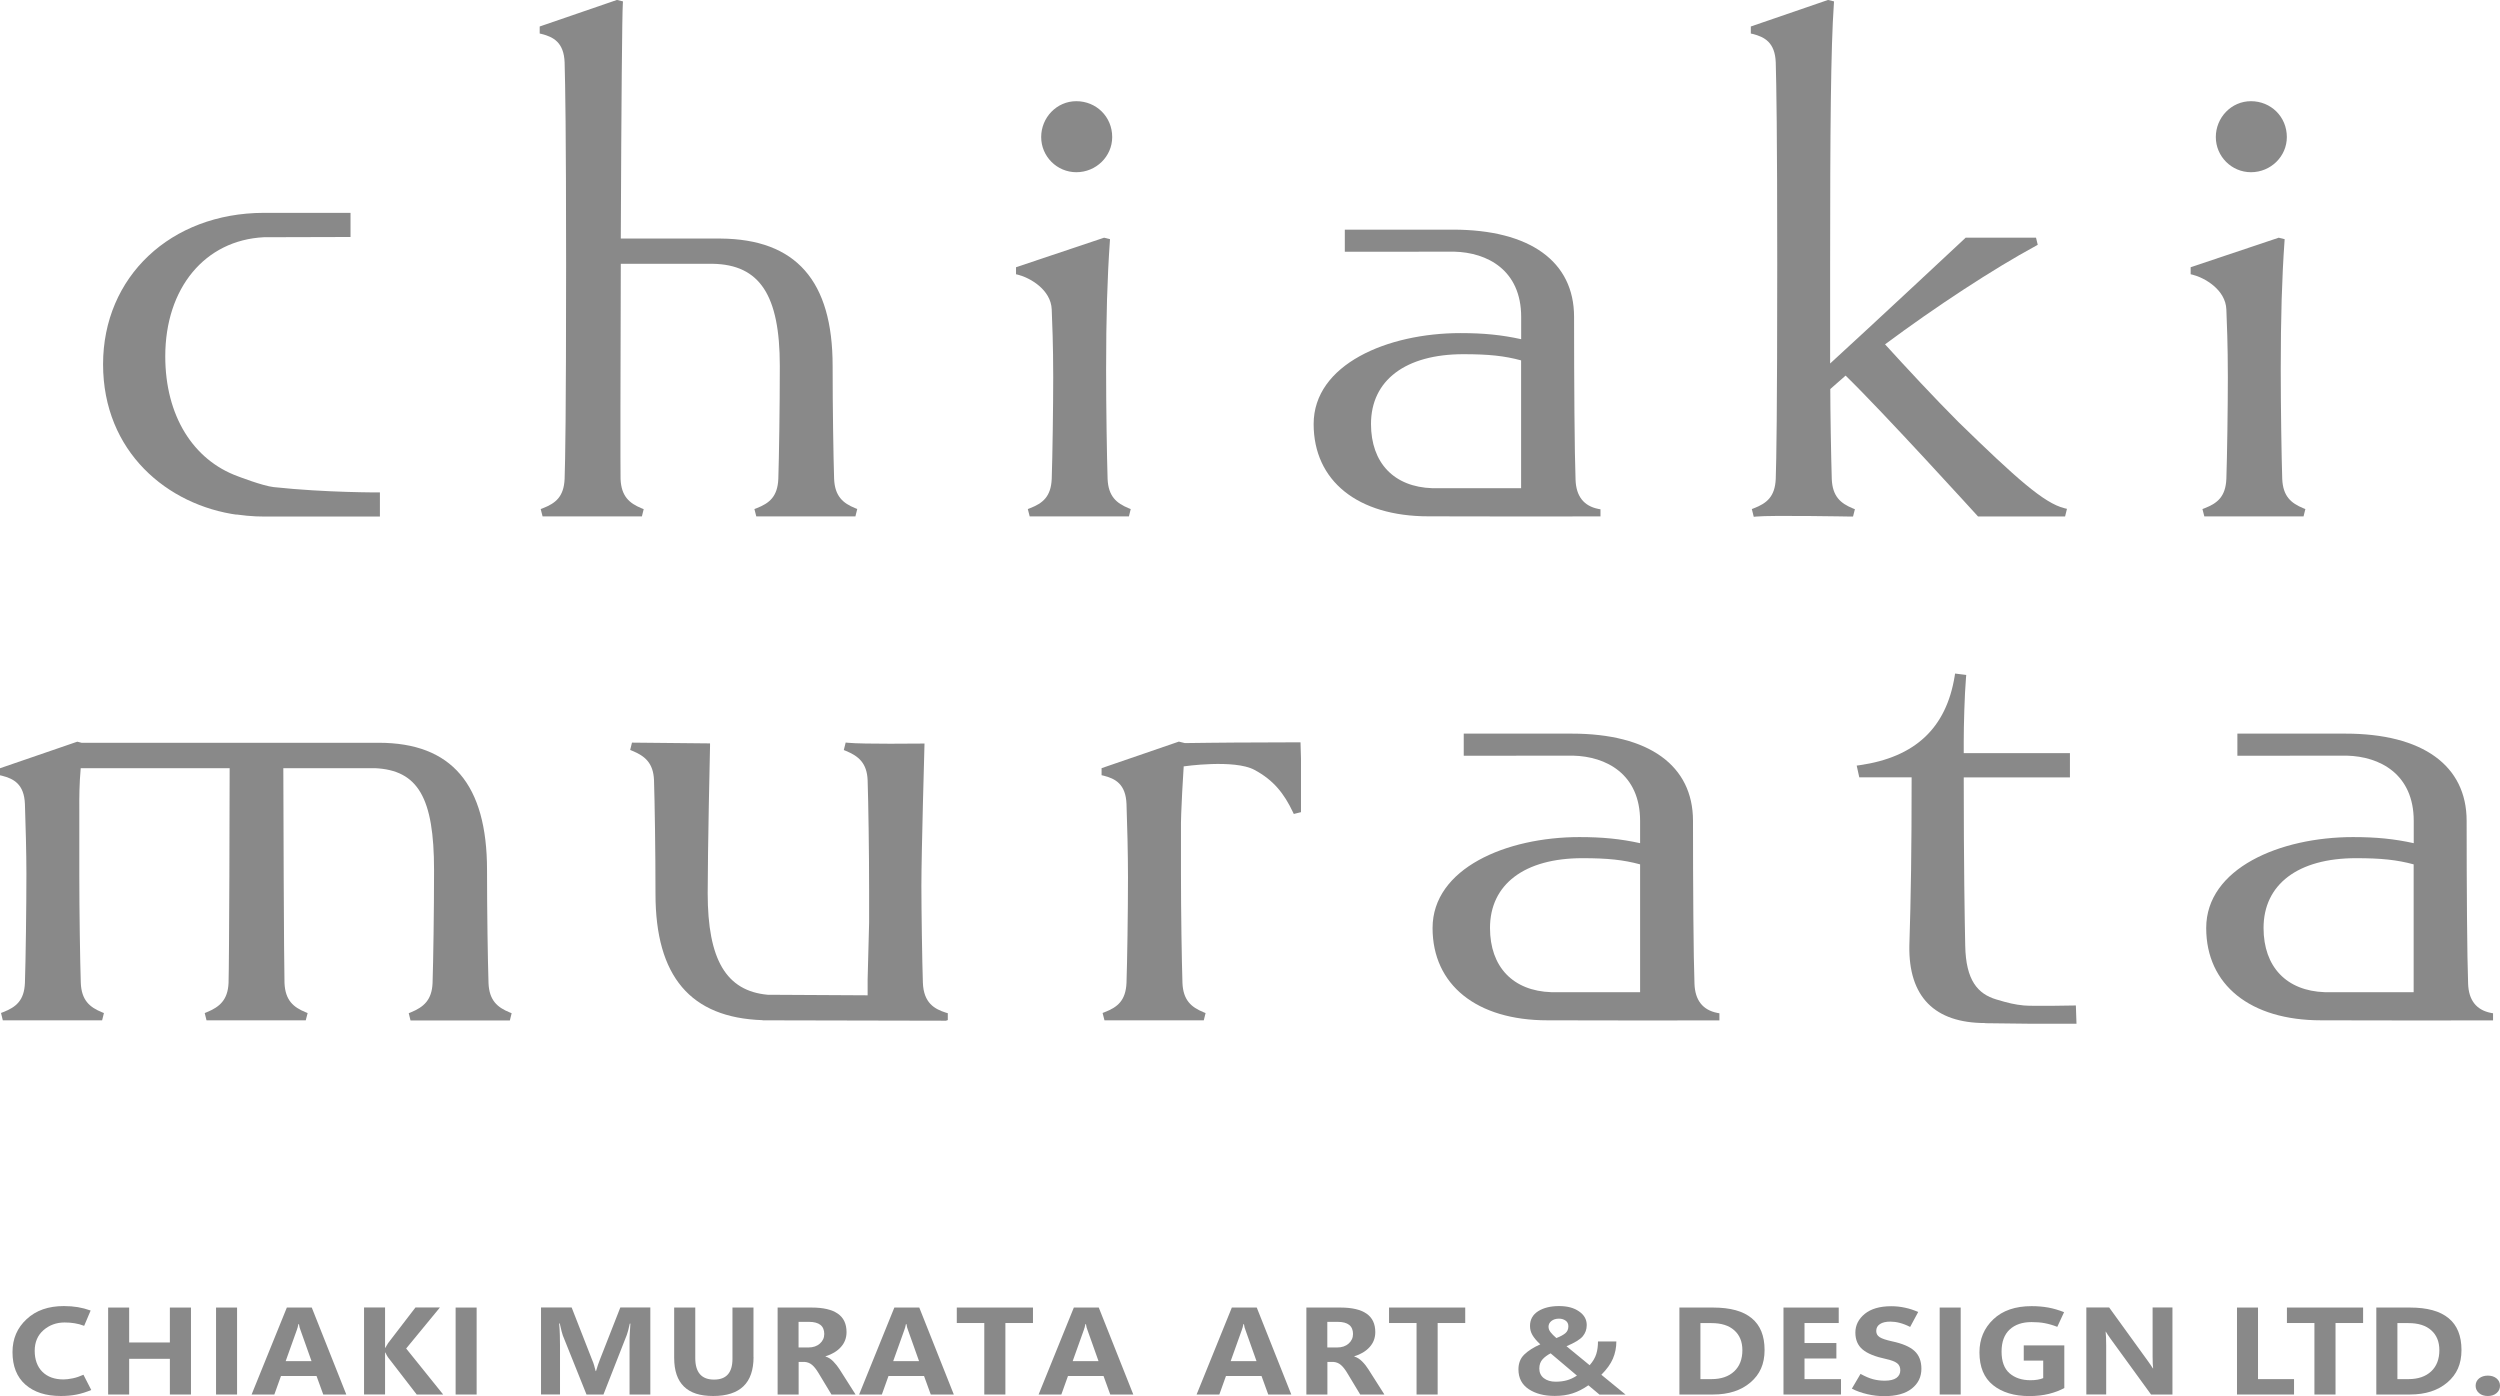 <?xml version="1.0" encoding="UTF-8"?>
<svg id="_レイヤー_2" data-name="レイヤー 2" xmlns="http://www.w3.org/2000/svg" viewBox="0 0 319.95 178.66">
  <defs>
    <style>
      .cls-1 {
        fill: #898989;
      }
    </style>
  </defs>
  <g id="_デザイン" data-name="デザイン">
    <g>
      <g>
        <path class="cls-1" d="M11.68,177.89c-.65.27-1.28.47-1.9.59-.62.12-1.28.18-1.99.18-1.93,0-3.44-.49-4.54-1.46-1.1-.97-1.65-2.36-1.65-4.16,0-1.7.6-3.1,1.81-4.22,1.2-1.12,2.79-1.67,4.76-1.67.67,0,1.27.05,1.8.14.53.09,1.07.23,1.63.43l-.83,1.96c-.41-.16-.82-.27-1.22-.33-.4-.07-.83-.1-1.29-.1-1.04,0-1.94.33-2.69.98s-1.13,1.54-1.13,2.65.33,2.04.99,2.69c.66.65,1.56.97,2.7.97.33,0,.72-.05,1.17-.14.45-.09.91-.25,1.38-.46l1,1.95Z"/>
        <path class="cls-1" d="M24.44,178.47h-2.7v-4.57h-5.21v4.57h-2.69v-11.13h2.69v4.47h5.21v-4.47h2.7v11.13Z"/>
        <path class="cls-1" d="M30.34,178.47h-2.69v-11.13h2.69v11.13Z"/>
        <path class="cls-1" d="M32.2,178.47l4.51-11.13h3.19l4.42,11.13h-2.95l-.86-2.37h-4.55l-.85,2.37h-2.92ZM36.56,174.2h3.31l-1.4-3.94c-.06-.14-.1-.27-.13-.38-.03-.11-.06-.25-.08-.42h-.07c-.03.15-.06.28-.09.4-.03.12-.07.24-.12.37l-1.42,3.97Z"/>
        <path class="cls-1" d="M56.7,178.47h-3.37l-3.68-4.77c-.04-.05-.09-.13-.14-.23-.05-.1-.12-.22-.19-.37h-.04v5.36h-2.69v-11.13h2.69v5.16h.04c.03-.07.08-.15.14-.25.06-.1.13-.22.21-.35l3.5-4.56h3.13l-4.32,5.25,4.73,5.88Z"/>
        <path class="cls-1" d="M61,178.47h-2.69v-11.13h2.69v11.13Z"/>
        <path class="cls-1" d="M83.24,178.47h-2.67v-6.71c0-.36,0-.73.03-1.13s.05-.81.08-1.24h-.08c-.07.34-.14.62-.2.86-.06.24-.12.43-.18.59l-2.99,7.63h-2.17l-3.03-7.56c-.04-.1-.09-.28-.16-.54-.07-.25-.14-.58-.23-.99h-.08c.05.52.08,1.02.09,1.49.01.47.02.92.02,1.34v6.25h-2.43v-11.13h3.92l2.61,6.68c.11.25.2.49.27.74.07.24.13.48.19.72h.05c.08-.29.16-.55.25-.8.08-.25.17-.47.25-.68l2.61-6.66h3.84v11.13Z"/>
        <path class="cls-1" d="M96.44,173.66c0,1.67-.43,2.92-1.29,3.75-.86.83-2.15,1.25-3.87,1.25s-2.92-.4-3.75-1.21-1.25-2.03-1.25-3.68v-6.43h2.7v6.47c0,.92.2,1.6.6,2.06.4.46,1,.69,1.8.69s1.38-.22,1.77-.66c.39-.44.59-1.11.59-1.99v-6.57h2.69v6.33Z"/>
        <path class="cls-1" d="M109.47,178.47h-3.06l-1.67-2.77c-.27-.45-.54-.79-.81-1.02-.27-.23-.58-.35-.93-.38h-.79v4.17h-2.69v-11.13h4.36c1.48,0,2.59.26,3.34.78.75.52,1.12,1.31,1.12,2.36,0,.74-.24,1.38-.72,1.91-.48.54-1.14.93-1.97,1.19v.03c.36.1.69.31,1,.63s.58.66.8,1.01l2.04,3.21ZM102.2,169.17v3.28h1.26c.61,0,1.1-.17,1.47-.5.37-.33.56-.74.56-1.23s-.16-.9-.49-1.16c-.33-.26-.82-.39-1.48-.39h-1.31Z"/>
        <path class="cls-1" d="M109.95,178.47l4.51-11.13h3.19l4.42,11.13h-2.95l-.86-2.37h-4.55l-.85,2.37h-2.92ZM114.31,174.2h3.31l-1.4-3.94c-.06-.14-.1-.27-.13-.38-.03-.11-.06-.25-.08-.42h-.07c-.03.15-.06.28-.09.4-.03.12-.07.24-.12.37l-1.42,3.97Z"/>
        <path class="cls-1" d="M132.21,169.32h-3.54v9.15h-2.7v-9.15h-3.52v-1.98h9.75v1.98Z"/>
        <path class="cls-1" d="M132.92,178.47l4.51-11.13h3.19l4.42,11.13h-2.95l-.86-2.37h-4.55l-.85,2.37h-2.92ZM137.28,174.2h3.31l-1.4-3.94c-.06-.14-.1-.27-.13-.38-.03-.11-.06-.25-.08-.42h-.07c-.03.15-.06.28-.09.4-.03.12-.07.24-.12.37l-1.42,3.97Z"/>
        <path class="cls-1" d="M153.14,178.47l4.51-11.13h3.19l4.42,11.13h-2.95l-.86-2.37h-4.55l-.85,2.37h-2.92ZM157.5,174.2h3.31l-1.4-3.94c-.06-.14-.1-.27-.13-.38-.03-.11-.06-.25-.08-.42h-.07c-.03.15-.06.28-.09.4-.03.12-.07.24-.12.37l-1.42,3.97Z"/>
        <path class="cls-1" d="M177.14,178.47h-3.06l-1.67-2.77c-.27-.45-.54-.79-.81-1.02s-.58-.35-.93-.38h-.79v4.17h-2.69v-11.13h4.36c1.48,0,2.59.26,3.34.78.75.52,1.12,1.31,1.12,2.36,0,.74-.24,1.38-.72,1.91-.48.54-1.14.93-1.97,1.19v.03c.36.1.69.31,1.01.63s.58.66.8,1.01l2.04,3.21ZM169.87,169.17v3.28h1.26c.61,0,1.1-.17,1.47-.5s.56-.74.56-1.23-.16-.9-.49-1.16c-.33-.26-.82-.39-1.48-.39h-1.31Z"/>
        <path class="cls-1" d="M187.53,169.32h-3.54v9.15h-2.7v-9.15h-3.52v-1.98h9.75v1.98Z"/>
        <path class="cls-1" d="M204.69,178.47l-1.41-1.18c-.67.47-1.34.81-2.01,1.03-.67.22-1.44.33-2.3.33-1.35,0-2.46-.29-3.33-.87-.87-.58-1.31-1.42-1.31-2.53,0-.78.25-1.42.75-1.9s1.18-.92,2.05-1.3c-.47-.43-.8-.83-1.01-1.19-.21-.36-.31-.74-.31-1.16,0-.82.35-1.45,1.04-1.89.7-.44,1.59-.66,2.67-.66s1.9.22,2.56.68c.66.45.99,1.03.99,1.75,0,.55-.17,1.03-.51,1.44s-1.04.83-2.08,1.27l2.96,2.43c.42-.47.7-.95.85-1.43.15-.48.22-1.02.22-1.61h2.35c0,.79-.15,1.52-.44,2.2-.29.68-.78,1.36-1.48,2.06l3.1,2.54h-3.34ZM201.82,176.05l-3.37-2.85c-.4.2-.74.45-1.02.75-.28.3-.43.7-.43,1.2s.19.93.58,1.23.89.45,1.51.45c.53,0,1.01-.06,1.44-.18.43-.12.86-.32,1.3-.61ZM199.2,171.24c.51-.2.89-.41,1.14-.62s.38-.51.38-.88c0-.32-.12-.57-.36-.73-.24-.17-.52-.25-.84-.25-.4,0-.72.1-.97.3-.25.2-.37.44-.37.73,0,.24.08.47.25.69.16.21.42.48.77.78Z"/>
        <path class="cls-1" d="M214.93,178.47v-11.13h4.31c2.2,0,3.84.45,4.94,1.36,1.1.9,1.65,2.26,1.65,4.07s-.6,3.12-1.8,4.15c-1.2,1.03-2.8,1.55-4.79,1.55h-4.3ZM217.62,169.32v7.18h1.41c1.24,0,2.2-.33,2.91-.99.7-.66,1.05-1.56,1.05-2.71,0-1.09-.35-1.94-1.04-2.55-.69-.62-1.66-.92-2.92-.92h-1.41Z"/>
        <path class="cls-1" d="M235.61,178.47h-7.36v-11.13h7.07v1.98h-4.38v2.56h4.08v1.98h-4.08v2.64h4.67v1.97Z"/>
        <path class="cls-1" d="M237,177.72l1.11-1.89c.62.34,1.16.57,1.63.69.47.12.95.18,1.47.18.66,0,1.16-.12,1.49-.35.33-.24.5-.56.5-.98,0-.39-.13-.69-.4-.9s-.74-.4-1.44-.55c-1.37-.29-2.36-.69-2.98-1.21-.62-.52-.93-1.24-.93-2.17s.4-1.73,1.2-2.39c.8-.65,1.93-.98,3.38-.98.6,0,1.2.06,1.78.19.58.12,1.14.31,1.68.55l-1.03,1.91c-.47-.24-.92-.41-1.34-.52-.42-.11-.82-.16-1.19-.16-.57,0-1.01.1-1.33.31s-.48.5-.48.88c0,.35.14.61.44.8.29.19.81.36,1.57.53,1.33.28,2.29.69,2.88,1.23.59.54.89,1.3.89,2.28,0,1.05-.41,1.89-1.23,2.54s-2,.97-3.54.97c-.7,0-1.41-.08-2.14-.25-.73-.17-1.39-.4-1.97-.7Z"/>
        <path class="cls-1" d="M250.93,178.47h-2.69v-11.13h2.69v11.13Z"/>
        <path class="cls-1" d="M264.21,177.63c-.58.32-1.25.57-2,.76-.75.18-1.58.28-2.48.28-1.95,0-3.5-.47-4.66-1.4-1.16-.93-1.74-2.33-1.74-4.19,0-1.7.59-3.11,1.78-4.24,1.18-1.12,2.81-1.68,4.89-1.68.77,0,1.48.06,2.14.18.66.12,1.33.32,2.02.59l-.87,1.88c-.55-.22-1.08-.37-1.6-.47s-1.08-.14-1.7-.14c-1.17,0-2.11.32-2.79.95-.69.64-1.04,1.58-1.04,2.83s.34,2.18,1.02,2.77c.68.59,1.57.89,2.67.89.34,0,.65-.02.92-.07.28-.05.52-.11.72-.2v-2.24h-2.49v-1.95h5.19v5.46Z"/>
        <path class="cls-1" d="M278.03,178.47h-2.74l-5.17-7.12c-.14-.2-.27-.38-.37-.53-.1-.15-.18-.28-.24-.39h-.03c.02.19.04.44.05.73.01.3.02.65.02,1.05v6.25h-2.54v-11.13h2.92l4.99,6.9c.11.16.22.31.32.46.11.15.2.3.29.44h.03c-.02-.13-.04-.32-.05-.58-.01-.26-.02-.57-.02-.95v-6.27h2.54v11.13Z"/>
        <path class="cls-1" d="M293.59,178.47h-7.3v-11.13h2.69v9.16h4.61v1.97Z"/>
        <path class="cls-1" d="M302.44,169.32h-3.54v9.15h-2.7v-9.15h-3.52v-1.98h9.75v1.98Z"/>
        <path class="cls-1" d="M304.12,178.47v-11.13h4.31c2.2,0,3.84.45,4.94,1.36,1.1.9,1.65,2.26,1.65,4.07s-.6,3.12-1.8,4.15c-1.2,1.03-2.8,1.55-4.79,1.55h-4.3ZM306.82,169.32v7.18h1.41c1.24,0,2.2-.33,2.91-.99.7-.66,1.05-1.56,1.05-2.71,0-1.09-.35-1.94-1.04-2.55-.69-.62-1.66-.92-2.92-.92h-1.41Z"/>
        <path class="cls-1" d="M318.39,178.66c-.45,0-.83-.12-1.12-.37s-.44-.56-.44-.94.15-.7.44-.94c.3-.24.67-.36,1.12-.36s.83.12,1.12.36c.29.24.44.56.44.94s-.15.69-.44.94c-.29.25-.67.37-1.13.37Z"/>
      </g>
      <g>
        <path class="cls-1" d="M144.49,66.09h-12.71l-.24-.94.28-.11c1.65-.64,2.68-1.49,2.78-3.75.1-2.97.19-9.31.19-13.03,0-4.18-.13-7.07-.19-8.64-.09-2.58-2.84-4.09-4.31-4.46l-.26-.06v-.9l11.27-3.78.76.19-.02.29c-.33,4.67-.48,9.72-.48,16.4,0,4.91.1,11.2.19,13.99.09,2.23,1.14,3.11,2.69,3.75l.27.11-.23.93ZM137.75,22.04c-2.48,0-4.5-2.02-4.5-4.5s1.97-4.59,4.5-4.59,4.59,1.97,4.59,4.59c0,2.48-2.06,4.5-4.59,4.5Z"/>
        <path class="cls-1" d="M294.82,66.09h-12.71l-.24-.94.28-.11c1.65-.64,2.68-1.49,2.78-3.75.1-2.97.19-9.31.19-13.03,0-4.18-.13-7.07-.19-8.64-.09-2.58-2.84-4.09-4.31-4.46l-.26-.06v-.9l11.27-3.78.76.19-.02.29c-.33,4.67-.48,9.72-.48,16.4,0,4.91.1,11.2.19,13.99.09,2.23,1.14,3.11,2.69,3.75l.27.11-.23.93ZM288.08,22.04c-2.48,0-4.5-2.02-4.5-4.5s1.97-4.59,4.5-4.59,4.59,1.97,4.59,4.59c0,2.48-2.06,4.5-4.59,4.5Z"/>
        <path class="cls-1" d="M224.44,66.12l-.24-.97.28-.11c1.65-.64,2.68-1.49,2.78-3.75.08-2.48.19-8.04.19-27.52,0-17.05-.11-22.88-.19-25.78-.09-2.57-1.46-3.27-2.93-3.64l-.26-.06v-.9l9.89-3.4.76.19-.02.29c-.4,5.64-.48,16.48-.48,33.3v12.75c5.02-4.58,17.13-15.9,17.24-16l.1-.1h9.01l.22.91-.23.13c-5.45,2.95-12.88,7.82-19.31,12.61,2.63,2.89,6.31,6.86,9.4,9.95,7.42,7.23,10.95,10.37,13.55,11.02l.33.08-.24.98h-11.14l-.1-.11c-.12-.13-12.03-13.24-16.85-17.92l-1.96,1.72c0,2.65.1,8.6.19,11.52.09,2.23,1.14,3.11,2.69,3.75l.27.11-.24.94h-.27c-.1,0-10.24-.19-12.13,0l-.29.03Z"/>
        <path class="cls-1" d="M195.25,66.01v.09M194.9,66.1l-12.06-.02h-.02c-9.05,0-14.7-4.53-14.7-11.81,0-7.64,9.45-11.64,18.79-11.64,2.98,0,5.27.23,7.77.78v-2.85c0-6.02-4.37-8.25-8.56-8.35h-.28s-13.73.01-13.73.01v-2.83h13.83c9.86,0,15.51,4.07,15.51,11.16,0,8.26.06,17.52.19,20.85h0c.07,2.1,1.05,3.36,2.91,3.73l.28.05v.91M187.29,45.33c-7.41,0-11.83,3.34-11.83,8.93,0,4.98,2.94,8.06,7.85,8.22h11.36c0-1.28,0-6.06,0-10.34v-6.02c-2.16-.58-4.13-.79-7.39-.79Z"/>
        <path class="cls-1" d="M109.5,66.09h-12.71l-.24-.94.28-.11c1.65-.64,2.68-1.49,2.78-3.75.09-2.84.19-9.04.19-14.47,0-9.06-2.57-12.96-8.6-13.06h-11.75c-.05,13.7-.06,26.52-.03,27.54.09,2.23,1.14,3.11,2.69,3.75l.27.11-.23.93h-12.71l-.24-.94.28-.11c1.65-.64,2.68-1.49,2.78-3.75.08-2.48.19-8.04.19-27.52,0-17.05-.11-22.88-.19-25.78-.09-2.57-1.46-3.27-2.93-3.64l-.26-.06v-.9l9.89-3.4.77.19-.02.29c-.09,1.32-.19,12.55-.26,30.06h12.76c9.66.07,14.35,5.4,14.35,16.28,0,5.44.1,11.63.19,14.47.09,2.23,1.14,3.12,2.69,3.75l.27.11-.23.93Z"/>
        <path class="cls-1" d="M25.33,64.51c2.57,1.03,5.46,1.6,8.57,1.6h14.72v-3.09s-6.88.04-13.59-.68c-1.4-.15-4.6-1.39-4.6-1.39-5.7-2.08-9.28-7.73-9.28-15.35,0-8.73,5.07-14.86,12.62-15.24l11.09-.03v-3.09h-11.11c-11.91.03-20.56,8.18-20.56,19.38s8.24,18.05,17.23,19.27"/>
      </g>
      <g>
        <path class="cls-1" d="M154.06,130.58h-12.71l-.24-.94.28-.11c1.65-.64,2.68-1.49,2.78-3.75.09-2.74.19-8.96.19-13.51,0-3.06-.1-6.84-.19-9.36-.09-2.58-1.46-3.27-2.93-3.64l-.26-.06v-.9l9.89-3.4.77.19s5.46-.08,9.59-.08c1.85,0,5.21-.02,5.21-.02l.06,2.09v6.85l-.92.23-.12-.25c-1.12-2.35-2.45-4.07-4.91-5.39-2.58-1.39-9.06-.45-9.06-.45,0,0-.4,6.07-.35,8.17v5.54c0,4.91.1,11.2.19,14,.09,2.23,1.14,3.11,2.69,3.75l.27.11-.23.93Z"/>
        <path class="cls-1" d="M210.48,130.5v.09M210.12,130.6l-12.06-.02h-.02c-9.05,0-14.7-4.53-14.7-11.81,0-7.64,9.45-11.64,18.79-11.64,2.98,0,5.27.23,7.77.78v-2.85c0-6.02-4.37-8.25-8.56-8.35h-.28s-13.73.01-13.73.01v-2.83h13.83c9.86,0,15.51,4.07,15.51,11.16,0,8.26.06,17.52.19,20.85h0c.07,2.1,1.05,3.36,2.91,3.73l.28.05v.91M202.52,109.83c-7.41,0-11.83,3.34-11.83,8.93,0,4.98,2.94,8.06,7.85,8.22h11.36c0-1.28,0-6.06,0-10.34v-6.02c-2.16-.58-4.13-.79-7.39-.79Z"/>
        <path class="cls-1" d="M309.48,130.5v.09M309.13,130.6l-12.06-.02h-.02c-9.05,0-14.7-4.53-14.7-11.81,0-7.64,9.45-11.64,18.79-11.64,2.98,0,5.27.23,7.77.78v-2.85c0-6.02-4.37-8.25-8.56-8.35h-.28s-13.73.01-13.73.01v-2.83h13.83c9.86,0,15.51,4.07,15.51,11.16,0,8.26.06,17.52.19,20.85h0c.07,2.1,1.05,3.36,2.91,3.73l.28.05v.91M301.52,109.83c-7.41,0-11.83,3.34-11.83,8.93,0,4.98,2.94,8.06,7.85,8.22h11.36c0-1.28,0-6.06,0-10.34v-6.02c-2.16-.58-4.13-.79-7.39-.79Z"/>
        <path class="cls-1" d="M97.58,130.56c-9.21-.31-13.69-5.6-13.69-16.15,0-5.5-.1-11.73-.19-14.57-.09-2.2-1.17-3.09-2.78-3.75l-.27-.11.23-.94,9.99.1v.35c-.01.13-.3,13.48-.3,18.83,0,8.5,2.37,12.5,7.68,12.99l12.79.07v-2.06l.19-7.24v-4.24c0-4.91-.1-11.2-.19-13.99-.09-2.2-1.17-3.09-2.78-3.75l-.27-.11.24-.96.3.03c1.89.19,9.35.1,9.43.1h.36s-.01.35-.01.35c0,.14-.39,13.57-.39,17.86,0,2.93.1,9.88.19,12.38h0c.09,2.63,1.51,3.39,2.95,3.85l.24.07v.88l-.23.08-23.46-.05Z"/>
        <path class="cls-1" d="M65.25,130.6h-12.71l-.23-.93.27-.11c1.61-.66,2.69-1.55,2.78-3.75.09-2.84.19-9.04.19-14.47,0-9.25-2.05-12.78-7.58-13.03h-11.71c0,3.07.08,25.54.15,27.48.09,2.23,1.14,3.11,2.69,3.75l.27.11-.24.93h-12.7l-.23-.93.27-.11c1.61-.66,2.69-1.55,2.78-3.75.09-2.67.14-24.47.14-27.48H10.33c-.18,2.01-.19,3.77-.18,5.27,0,3.86,0,6.37,0,7.54,0,.29,0,.51,0,.67h0s0,.09,0,.09h0c0,4.69.1,11.2.19,13.91.09,2.23,1.14,3.11,2.69,3.75l.27.11-.23.93H.36l-.23-.94.28-.11c1.65-.64,2.69-1.49,2.78-3.75.1-2.92.19-9.85.19-13.99,0-2.53-.1-6.28-.19-8.87-.09-2.58-1.46-3.27-2.93-3.64l-.26-.06v-.9l9.89-3.4.55.14h37.95s.06,0,.08,0c9.33,0,13.86,5.33,13.86,16.28,0,5.44.1,11.63.19,14.47.09,2.23,1.14,3.11,2.69,3.75l.27.11-.23.93Z"/>
        <path class="cls-1" d="M254.08,130.93c-3.24,0-5.71-.84-7.34-2.5-1.64-1.67-2.44-4.16-2.38-7.41.2-6.41.29-12.09.29-21.54h-6.7l-.33-1.5.37-.05c7.11-1.02,11.09-4.75,12.17-11.4l.05-.33,1.43.18-.03.33c-.19,2.26-.29,6.15-.29,8.09v1.59h13.59v3.1h-13.59c0,11.48.12,18.11.19,21.54.08,4.45,1.61,6.17,3.98,6.88,1.5.45,2.37.66,3.52.77s6.66,0,6.66,0l.08,2.34h-5.71s-5.5-.07-5.98-.07Z"/>
      </g>
    </g>
  </g>
</svg>